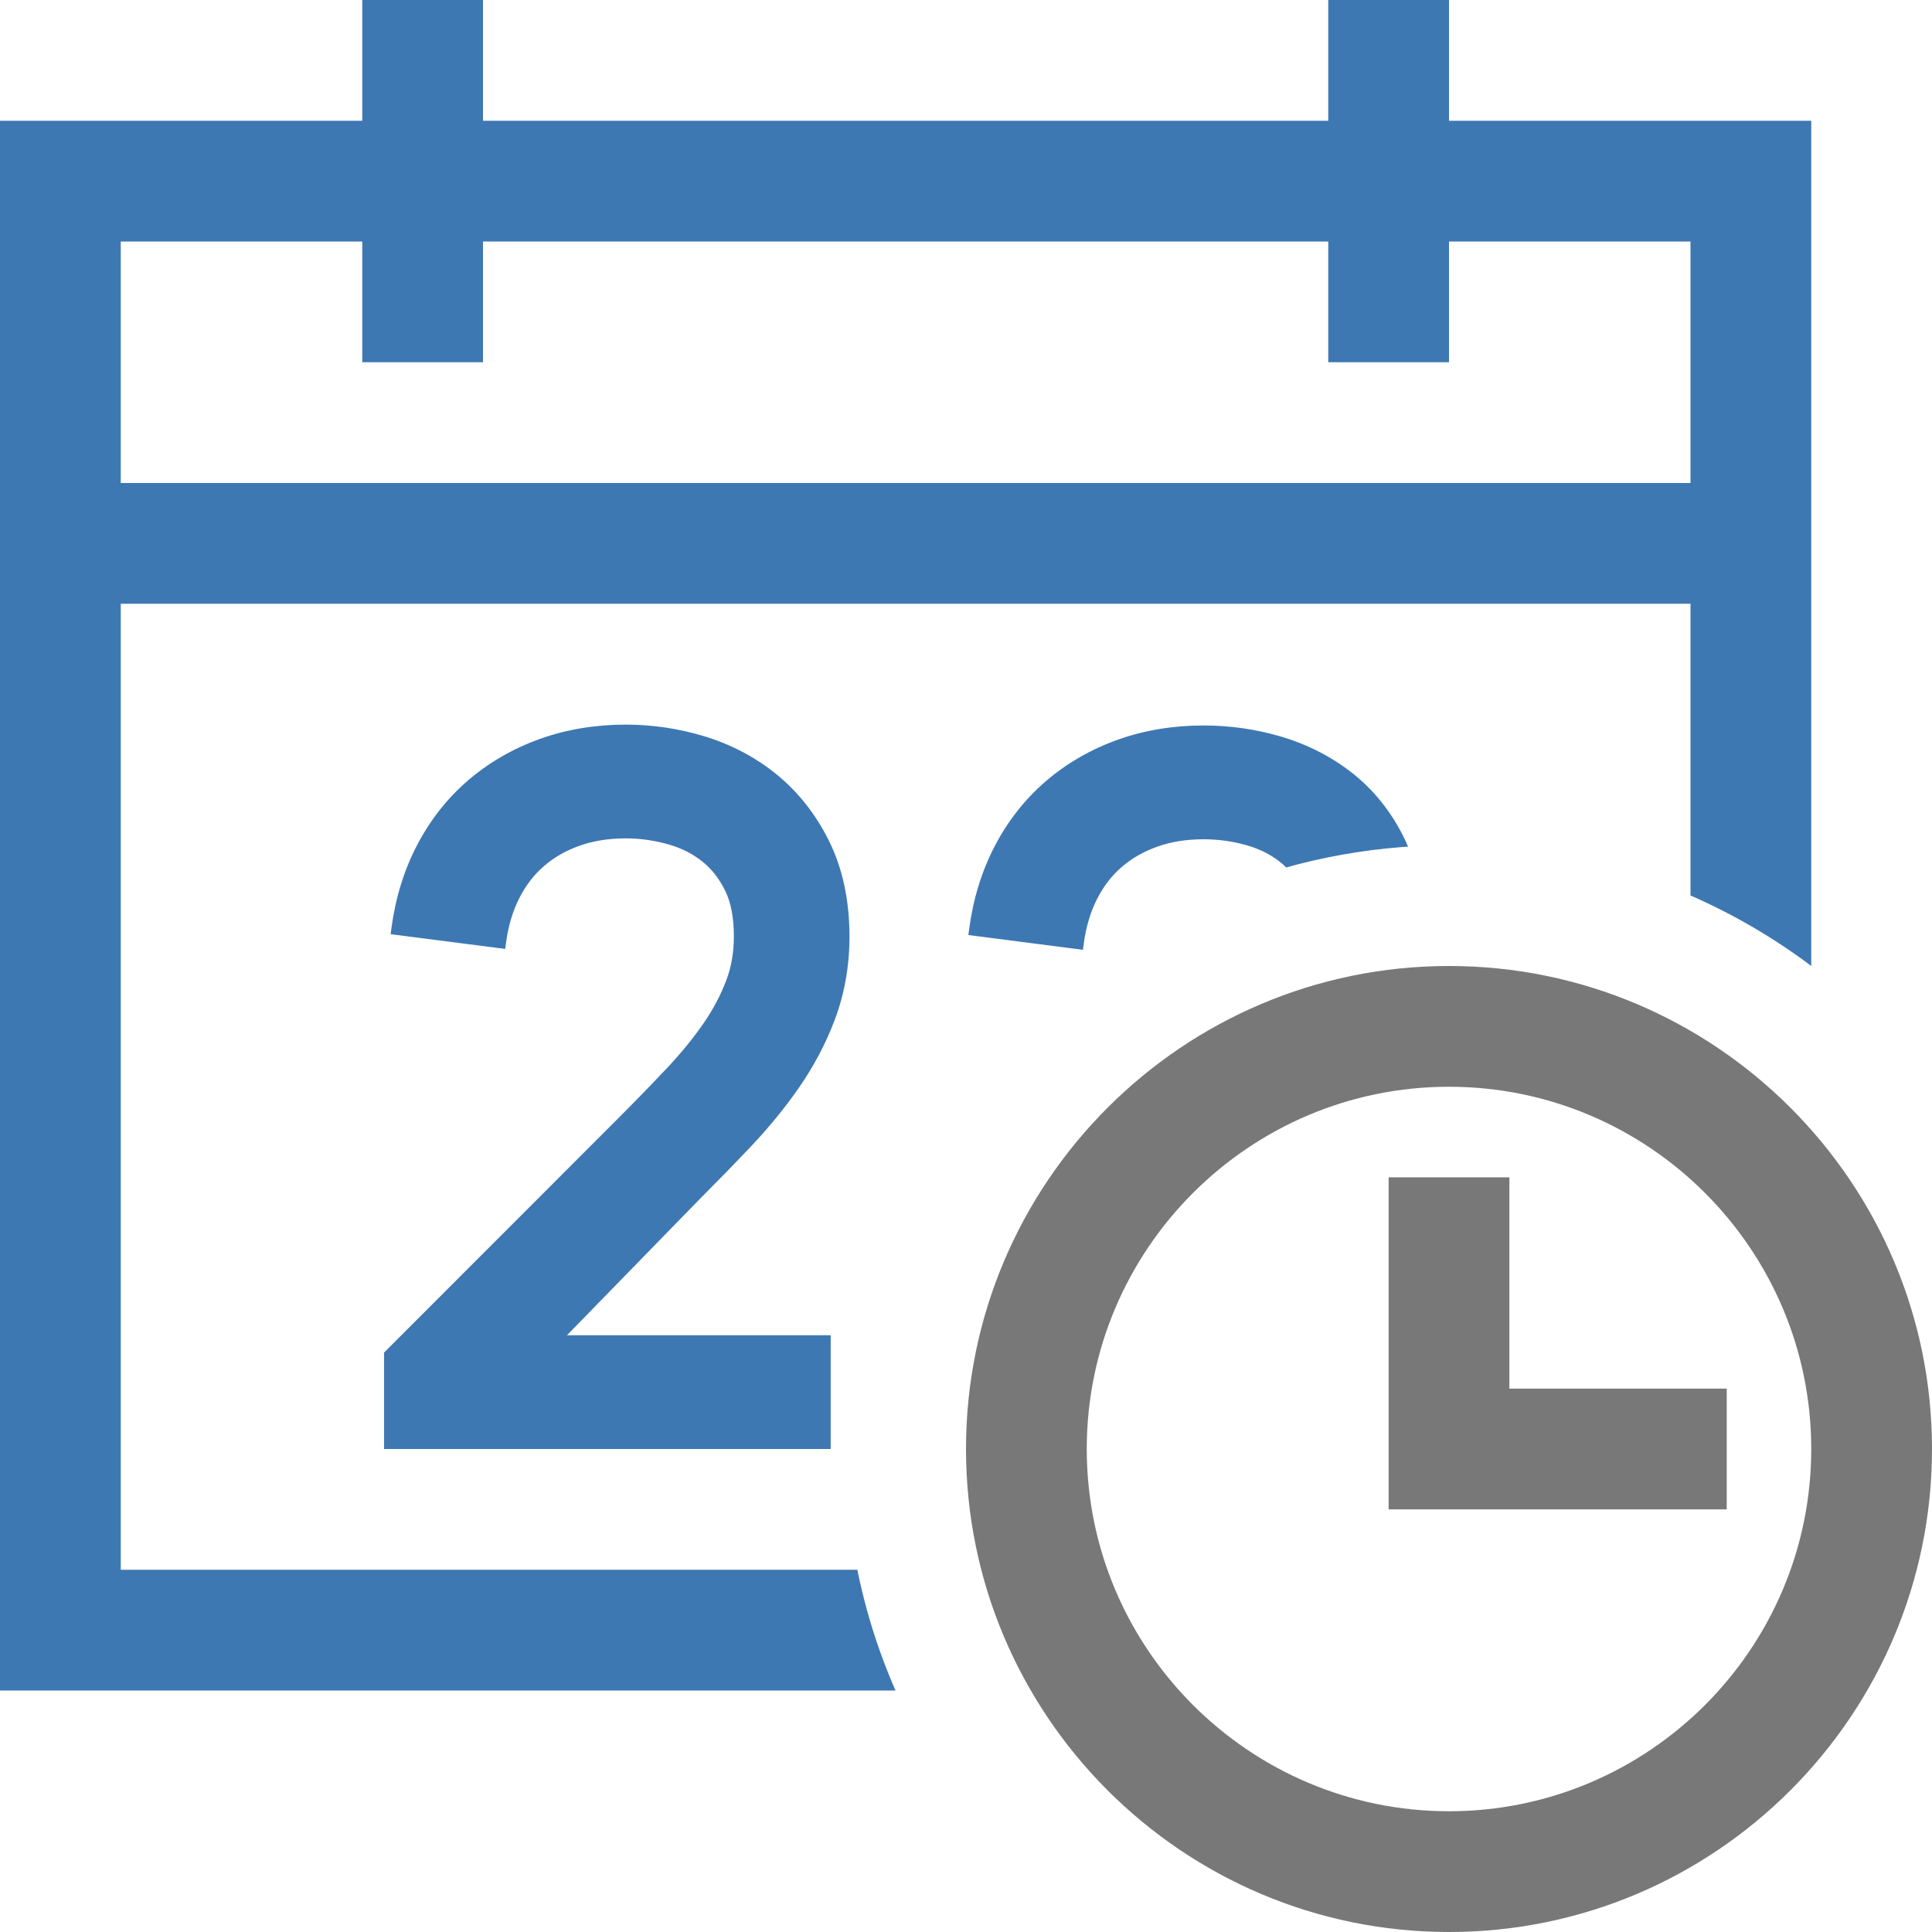 <?xml version="1.0" encoding="UTF-8"?>
<!DOCTYPE svg PUBLIC "-//W3C//DTD SVG 1.1//EN" "http://www.w3.org/Graphics/SVG/1.1/DTD/svg11.dtd">
<svg version="1.1" id="Layer_1" xmlns="http://www.w3.org/2000/svg" xmlns:xlink="http://www.w3.org/1999/xlink" x="0px" y="0px" width="64px" height="64px" viewBox="0 0 32 32" enable-background="new 0 0 32 32" xml:space="preserve">
  <g id="main">
    <clipPath id="clip_mask">
      <path d="M14,24c0,-5.523,4.477,-10,10,-10c3.271,0,6.176,1.571,8,3.999V0H0v32h17.999C15.571,30.176,14,27.271,14,24z" fill="#000000"/>
    </clipPath>
    <g id="icon" clip-path="url(#clip_mask)">
      <path d="M30,28H0V2h6V0h2v2h14V0h2v2h6V28zM2,26h26V10H2V26zM2,8h26V4h-4v2h-2V4H8v2H6V4H2V8z" fill="#3E78B3"/>
      <path d="M6.361,24v-1.597l3.849,-3.851c0.29,-0.29,0.568,-0.576,0.826,-0.849c0.233,-0.246,0.441,-0.5,0.617,-0.754c0.159,-0.23,0.287,-0.473,0.38,-0.721c0.081,-0.216,0.122,-0.458,0.122,-0.718c0,-0.308,-0.048,-0.561,-0.142,-0.753c-0.099,-0.201,-0.22,-0.358,-0.371,-0.48c-0.159,-0.129,-0.338,-0.222,-0.547,-0.284c-0.239,-0.071,-0.484,-0.107,-0.731,-0.107c-0.281,0,-0.539,0.041,-0.767,0.123c-0.225,0.08,-0.416,0.189,-0.583,0.333c-0.165,0.142,-0.298,0.312,-0.406,0.521c-0.113,0.218,-0.19,0.472,-0.227,0.756l-0.013,0.098l-1.898,-0.244l0.013,-0.098c0.066,-0.498,0.208,-0.959,0.421,-1.369c0.219,-0.422,0.506,-0.787,0.854,-1.085c0.344,-0.295,0.745,-0.525,1.189,-0.684c0.438,-0.156,0.915,-0.235,1.418,-0.235c0.434,0,0.866,0.063,1.284,0.188c0.449,0.134,0.857,0.347,1.211,0.634c0.362,0.294,0.656,0.668,0.875,1.112c0.222,0.451,0.335,0.981,0.335,1.576c0,0.484,-0.081,0.946,-0.241,1.372c-0.147,0.393,-0.348,0.773,-0.595,1.13c-0.231,0.333,-0.5,0.662,-0.799,0.978c-0.268,0.283,-0.557,0.579,-0.857,0.88l-2.187,2.244h4.368V24H6.361zM19.806,23.944c-0.48,0,-0.917,-0.051,-1.298,-0.151c-0.385,-0.101,-0.729,-0.24,-1.023,-0.412c-0.309,-0.18,-0.575,-0.396,-0.792,-0.644c-0.195,-0.222,-0.36,-0.457,-0.492,-0.699c-0.127,-0.231,-0.23,-0.469,-0.307,-0.706c-0.057,-0.175,-0.101,-0.373,-0.136,-0.532c-0.011,-0.05,-0.021,-0.097,-0.031,-0.137l-0.021,-0.089l1.807,-0.56l0.05,0.123l0.004,-0.001l0.006,0.027l0.04,0.098l-0.015,0.006c0.009,0.039,0.018,0.081,0.028,0.126c0.026,0.12,0.06,0.274,0.089,0.363c0.041,0.126,0.098,0.257,0.17,0.388c0.066,0.121,0.152,0.243,0.256,0.361c0.081,0.093,0.188,0.178,0.317,0.253c0.145,0.084,0.328,0.156,0.544,0.213c0.219,0.058,0.489,0.087,0.803,0.087c0.328,0,0.629,-0.052,0.895,-0.155c0.269,-0.104,0.5,-0.243,0.688,-0.411c0.269,-0.242,0.446,-0.536,0.543,-0.898c0.002,-0.007,0.003,-0.016,0.004,-0.024c0.039,-0.335,0.01,-0.622,-0.088,-0.875c-0.065,-0.167,-0.155,-0.308,-0.278,-0.431c-0.03,-0.031,-0.161,-0.144,-0.568,-0.318l-0.01,-0.004c-0.119,-0.052,-0.742,-0.317,-1.373,-0.382l-0.09,-0.009v-1.471l0.085,-0.013c0.192,-0.028,0.823,-0.26,1.031,-0.337l0.073,-0.027c0.338,-0.165,0.476,-0.266,0.532,-0.322c0.129,-0.127,0.231,-0.274,0.313,-0.449c0.071,-0.153,0.105,-0.322,0.105,-0.519c0,-0.29,-0.045,-0.529,-0.134,-0.711c-0.089,-0.182,-0.199,-0.323,-0.337,-0.43c-0.156,-0.121,-0.331,-0.209,-0.537,-0.269c-0.234,-0.068,-0.478,-0.102,-0.726,-0.102c-0.281,0,-0.539,0.041,-0.767,0.123c-0.224,0.08,-0.415,0.189,-0.583,0.333c-0.165,0.141,-0.298,0.312,-0.406,0.521c-0.113,0.218,-0.19,0.472,-0.227,0.756l-0.013,0.098l-1.898,-0.245l0.013,-0.098c0.066,-0.498,0.208,-0.959,0.421,-1.369c0.219,-0.422,0.506,-0.787,0.854,-1.085c0.344,-0.295,0.744,-0.525,1.189,-0.684c0.438,-0.156,0.915,-0.235,1.418,-0.235c0.431,0,0.858,0.06,1.267,0.179c0.44,0.128,0.839,0.33,1.186,0.6c0.365,0.285,0.659,0.652,0.873,1.091c0.214,0.439,0.323,0.953,0.323,1.528c0,0.466,-0.094,0.905,-0.279,1.304c-0.17,0.365,-0.395,0.691,-0.671,0.969c0.115,0.083,0.216,0.168,0.307,0.26c0.305,0.307,0.539,0.669,0.697,1.077c0.208,0.535,0.275,1.128,0.201,1.763c-0.011,0.097,-0.03,0.195,-0.055,0.289c-0.191,0.714,-0.562,1.323,-1.103,1.81c-0.361,0.325,-0.79,0.585,-1.278,0.774C20.912,23.847,20.375,23.944,19.806,23.944z" fill="#3E78B3"/>
    </g>
    <g id="overlay">
      <path d="M24,32c-4.411,0,-8,-3.589,-8,-8s3.589,-8,8,-8s8,3.589,8,8S28.411,32,24,32zM24,18c-3.308,0,-6,2.692,-6,6s2.692,6,6,6s6,-2.692,6,-6S27.308,18,24,18zM28.6,25h-5.6v-5.5h2v3.5h3.6V25z" fill="#787878"/>
    </g>
  </g>
</svg>
